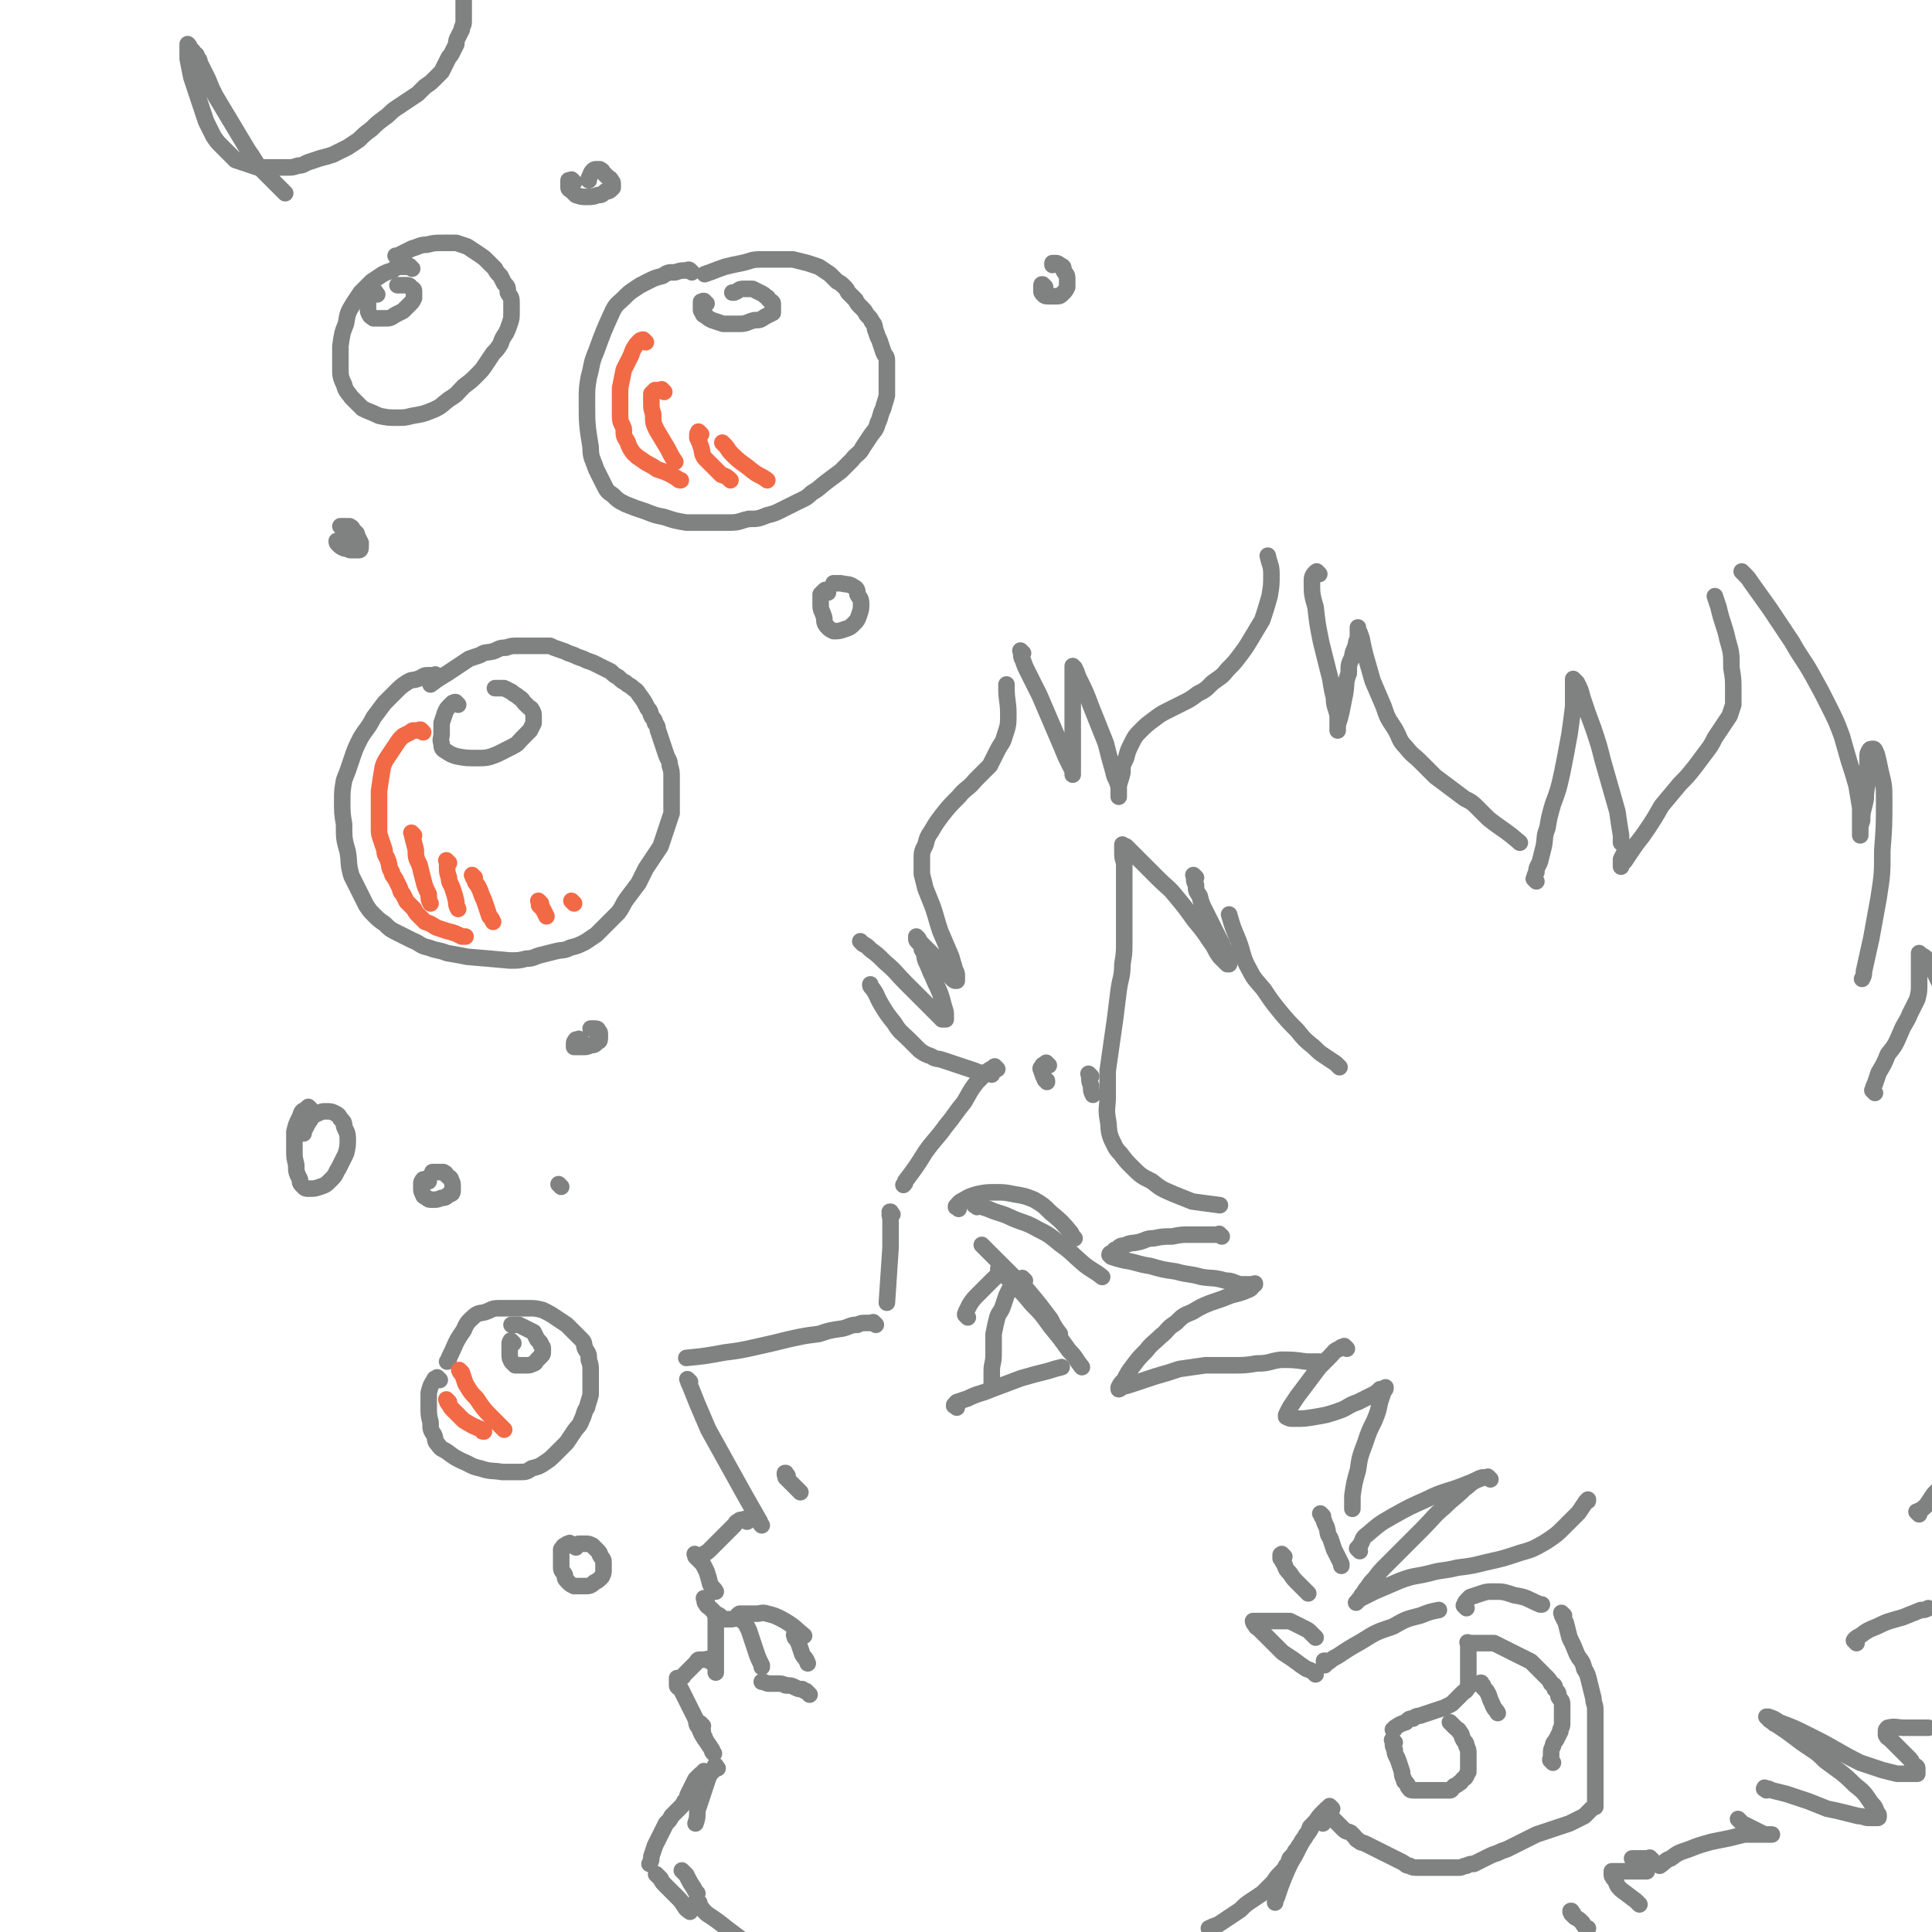 <svg viewBox='0 0 1050 1050' version='1.1' xmlns='http://www.w3.org/2000/svg' xmlns:xlink='http://www.w3.org/1999/xlink'><g fill='none' stroke='rgb(128,130,130)' stroke-width='9' stroke-linecap='round' stroke-linejoin='round'><path d='M238,368c-1,-1 -1,-1 -1,-1 -1,-1 0,0 0,0 0,0 0,0 0,0 -1,0 -1,0 -2,0 -1,0 -1,0 -3,0 -2,0 -2,1 -5,2 -3,1 -3,0 -6,2 -3,2 -3,2 -6,5 -3,3 -3,3 -6,6 -3,4 -3,4 -6,8 -3,6 -4,6 -7,11 -3,6 -3,6 -5,12 -2,6 -2,6 -4,11 -1,6 -1,6 -1,11 0,7 0,7 1,13 0,8 0,8 2,15 1,6 0,6 2,13 2,4 2,4 4,8 2,4 2,4 4,8 2,3 2,3 4,5 3,3 3,3 6,5 3,3 3,3 7,5 4,2 4,2 8,4 5,2 4,3 9,4 5,2 5,1 10,3 6,1 6,1 11,2 12,1 12,1 23,2 5,0 5,0 9,-1 4,0 4,-1 8,-2 4,-1 4,-1 8,-2 4,-1 4,0 8,-2 4,-1 4,-1 8,-3 3,-2 3,-2 6,-4 3,-3 3,-3 6,-6 3,-3 3,-3 6,-6 3,-4 2,-4 5,-8 3,-4 3,-4 6,-8 2,-4 2,-4 4,-8 2,-3 2,-3 4,-6 2,-3 2,-3 4,-6 1,-3 1,-3 2,-6 1,-3 1,-3 2,-6 1,-3 1,-3 2,-6 0,-3 0,-3 0,-6 0,-3 0,-3 0,-6 0,-4 0,-4 0,-7 0,-4 0,-4 -1,-7 0,-3 -1,-3 -2,-6 -1,-3 -1,-3 -2,-6 -1,-3 -1,-3 -2,-6 -1,-2 0,-3 -2,-5 0,-2 -1,-2 -2,-4 -1,-2 0,-2 -2,-4 -2,-4 -2,-4 -5,-8 -1,-2 -2,-2 -3,-3 -2,-2 -2,-1 -4,-3 -2,-1 -2,-1 -4,-3 -2,-1 -2,-1 -4,-3 -2,-1 -2,-1 -4,-2 -2,-1 -2,-1 -4,-2 -2,-1 -2,-1 -5,-2 -2,-1 -2,-1 -5,-2 -2,-1 -2,-1 -5,-2 -2,-1 -2,-1 -5,-2 -3,-1 -3,-1 -5,-2 -3,0 -3,0 -6,0 -3,0 -3,0 -6,0 -3,0 -3,0 -6,0 -3,0 -3,0 -6,1 -4,0 -4,1 -7,2 -4,1 -4,0 -7,2 -3,1 -3,1 -6,2 -3,2 -3,2 -6,4 -3,2 -3,2 -6,4 -5,3 -5,3 -9,6 '/></g>
<g fill='none' stroke='rgb(242,105,70)' stroke-width='9' stroke-linecap='round' stroke-linejoin='round'><path d='M230,398c-1,-1 -1,-1 -1,-1 -1,-1 0,0 0,0 0,0 0,0 0,0 0,0 0,0 0,0 -1,-1 -1,0 -2,0 -1,0 -1,0 -2,0 -1,0 -1,0 -2,1 -2,1 -2,1 -4,2 -2,2 -2,2 -4,5 -2,3 -2,3 -4,6 -2,3 -2,3 -3,6 -1,6 -1,6 -2,13 0,3 0,4 0,7 0,4 0,4 0,7 0,3 0,3 0,6 0,3 0,3 1,6 1,3 1,3 2,6 0,3 1,3 2,6 1,3 0,3 2,6 0,2 1,2 2,4 1,2 1,2 2,4 1,2 0,2 2,4 1,2 1,2 2,4 2,2 2,2 4,4 1,2 1,2 2,3 2,2 2,2 4,4 3,1 3,1 6,3 3,1 3,1 6,2 4,1 4,1 8,3 1,0 1,0 2,0 '/><path d='M225,454c-1,-1 -1,-1 -1,-1 -1,-1 0,0 0,0 0,0 0,0 0,0 0,0 0,0 0,1 1,4 1,4 2,8 0,4 0,4 2,8 1,4 1,4 2,8 1,4 1,4 3,8 0,3 0,3 1,5 '/><path d='M244,469c-1,-1 -1,-1 -1,-1 -1,-1 0,0 0,0 0,0 0,0 0,0 0,0 0,0 0,1 0,1 0,1 0,2 0,3 0,3 1,6 0,3 1,3 2,6 1,3 1,3 2,7 0,2 0,2 1,4 '/><path d='M258,477c-1,-1 -1,-1 -1,-1 -1,-1 0,0 0,0 0,0 0,0 0,0 0,1 0,1 1,2 0,2 1,2 2,4 1,2 1,2 2,5 1,2 1,2 2,5 1,3 1,3 2,6 1,1 1,1 2,3 '/><path d='M294,491c-1,-1 -1,-1 -1,-1 -1,-1 0,0 0,0 0,0 0,0 0,0 0,0 0,0 0,0 -1,-1 0,0 0,0 0,1 0,1 0,2 1,1 1,1 2,2 1,2 1,2 2,4 '/><path d='M312,491c-1,-1 -1,-1 -1,-1 -1,-1 0,0 0,0 0,0 0,0 0,0 0,0 0,0 0,0 -1,-1 0,0 0,0 0,0 0,0 0,0 '/></g>
<g fill='none' stroke='rgb(128,130,130)' stroke-width='9' stroke-linecap='round' stroke-linejoin='round'><path d='M249,383c-1,-1 -1,-1 -1,-1 -1,-1 0,0 0,0 0,0 0,0 0,0 0,0 0,0 0,0 -1,-1 -1,0 -2,0 -1,1 -1,1 -2,2 -1,1 -1,1 -2,3 -1,3 -1,3 -2,6 0,3 0,3 0,6 0,2 -1,3 0,5 0,2 0,3 2,4 3,2 3,2 6,3 5,1 6,1 11,1 5,0 6,0 11,-2 4,-2 4,-2 8,-4 4,-2 3,-2 6,-5 2,-2 2,-2 4,-4 1,-2 1,-2 2,-4 0,-2 0,-2 0,-4 0,-1 0,-2 -1,-3 0,-1 -1,-1 -2,-2 -1,-1 -1,-1 -2,-2 -1,-1 -1,-2 -3,-3 -2,-2 -2,-1 -4,-3 -2,-1 -2,-1 -4,-2 -2,0 -2,0 -4,0 -1,0 -1,0 -1,0 '/><path d='M376,148c-1,-1 -1,-1 -1,-1 -1,-1 -1,0 -2,0 -3,0 -3,0 -6,1 -4,0 -4,0 -7,2 -4,1 -4,1 -8,3 -4,2 -4,2 -7,4 -3,2 -3,2 -6,5 -3,3 -4,3 -6,7 -5,11 -5,11 -9,22 -3,7 -2,7 -4,14 -1,6 -1,6 -1,13 0,12 0,13 2,25 0,6 1,6 3,12 2,4 2,4 4,8 2,4 2,4 5,6 3,3 3,3 7,5 5,2 5,2 11,4 5,2 5,2 10,3 6,2 6,2 12,3 6,0 6,0 12,0 6,0 6,0 12,0 5,0 5,-1 10,-2 5,0 5,0 10,-2 4,-1 4,-1 8,-3 4,-2 4,-2 8,-4 4,-2 5,-2 8,-5 5,-3 4,-3 8,-6 4,-3 4,-3 8,-6 3,-3 3,-3 6,-6 3,-4 4,-3 6,-7 2,-3 2,-3 4,-6 2,-3 3,-3 4,-7 2,-4 1,-4 3,-8 1,-4 1,-3 2,-7 0,-3 0,-3 0,-6 0,-4 0,-4 0,-7 0,-3 0,-3 0,-6 0,-3 -1,-2 -2,-5 -1,-3 -1,-3 -2,-6 -1,-2 -1,-2 -2,-5 -1,-2 0,-3 -2,-5 -1,-2 -1,-2 -3,-4 -1,-2 -1,-2 -3,-4 -2,-2 -2,-2 -3,-4 -2,-2 -2,-2 -4,-4 -1,-2 -1,-2 -2,-3 -2,-2 -2,-2 -4,-3 -2,-2 -2,-2 -4,-4 -3,-2 -3,-2 -6,-4 -3,-1 -3,-1 -6,-2 -4,-1 -4,-1 -8,-2 -4,0 -4,0 -8,0 -5,0 -5,0 -10,0 -5,0 -5,1 -10,2 -5,1 -5,1 -9,2 -6,2 -5,2 -11,4 '/></g>
<g fill='none' stroke='rgb(242,105,70)' stroke-width='9' stroke-linecap='round' stroke-linejoin='round'><path d='M351,186c-1,-1 -1,-1 -1,-1 -1,-1 0,0 0,0 0,0 0,0 0,0 0,0 0,0 0,0 -1,-1 -1,0 -2,0 -1,1 -1,1 -2,2 -2,3 -2,3 -3,6 -2,4 -2,4 -4,8 -1,5 -1,5 -2,10 0,4 0,4 0,8 0,4 0,4 0,7 0,4 1,4 2,7 0,4 0,4 2,7 1,3 1,3 3,6 2,2 2,2 5,4 4,3 4,2 8,5 6,2 6,2 11,5 1,1 1,1 2,1 '/><path d='M361,213c-1,-1 -1,-1 -1,-1 -1,-1 0,0 0,0 0,0 0,0 0,0 -1,0 -1,0 -2,0 -1,0 -1,0 -2,0 -1,1 -1,1 -2,2 0,2 0,2 0,5 0,3 0,3 1,6 0,5 0,5 2,9 3,5 3,5 6,10 2,4 2,4 4,7 '/><path d='M381,236c-1,-1 -1,-1 -1,-1 -1,-1 0,0 0,0 0,0 0,0 0,0 0,0 -1,0 -1,1 0,1 0,1 0,2 1,2 1,2 2,5 1,3 0,3 2,6 2,2 2,2 4,4 3,3 3,3 5,5 3,1 3,1 5,3 '/><path d='M394,242c-1,-1 -1,-1 -1,-1 -1,-1 0,0 0,0 0,0 0,0 0,0 0,0 0,0 1,1 2,2 1,2 4,5 5,5 5,4 11,9 4,3 4,2 8,5 '/></g>
<g fill='none' stroke='rgb(128,130,130)' stroke-width='9' stroke-linecap='round' stroke-linejoin='round'><path d='M384,165c-1,-1 -1,-1 -1,-1 -1,-1 0,0 0,0 0,0 0,0 0,0 0,0 0,0 0,0 -1,-1 -1,0 -2,0 0,1 0,1 0,2 0,1 0,1 0,2 0,1 0,1 1,2 0,1 0,1 2,2 1,1 1,1 3,2 3,1 3,1 6,2 5,0 5,0 9,0 4,0 4,-1 8,-2 3,0 3,0 6,-2 2,-1 2,-1 4,-2 0,-1 0,-1 0,-3 0,-1 0,-1 0,-2 0,-1 -1,-1 -2,-2 -1,-1 0,-1 -2,-2 -1,-1 -1,-1 -3,-2 -2,-1 -2,-1 -4,-2 -2,0 -3,0 -5,0 -3,0 -2,1 -5,2 -1,0 -1,0 -1,0 '/><path d='M224,146c-1,-1 -1,-1 -1,-1 -1,-1 0,0 0,0 0,0 0,0 0,0 -1,0 -1,0 -2,0 -2,0 -2,0 -4,0 -2,0 -2,1 -4,2 -3,1 -3,1 -5,2 -3,2 -3,2 -6,4 -3,3 -3,3 -6,6 -2,3 -2,3 -4,6 -3,5 -3,5 -4,11 -2,5 -2,5 -3,12 0,5 0,6 0,12 0,4 0,5 2,9 1,4 2,4 4,7 3,3 3,3 6,6 4,2 5,2 9,4 5,1 5,1 10,1 4,0 4,0 8,-1 6,-1 6,-1 11,-3 5,-2 5,-3 9,-6 5,-3 4,-3 8,-7 4,-3 4,-3 7,-6 3,-3 3,-3 5,-6 2,-3 2,-3 4,-6 2,-2 2,-2 4,-5 1,-3 1,-3 3,-6 1,-2 1,-2 2,-5 1,-3 1,-3 1,-6 0,-3 0,-3 0,-6 0,-3 -1,-3 -2,-5 0,-3 0,-3 -2,-5 -1,-2 -1,-2 -2,-4 -2,-2 -2,-2 -3,-4 -2,-2 -2,-2 -4,-4 -2,-2 -2,-2 -5,-4 -3,-2 -3,-2 -6,-4 -3,-1 -3,-1 -6,-2 -3,0 -4,0 -7,0 -5,0 -5,0 -9,1 -4,0 -4,1 -8,2 -4,2 -4,2 -8,4 0,0 0,0 -1,0 '/><path d='M205,160c-1,-1 -1,-1 -1,-1 -1,-1 0,0 0,0 0,0 0,0 0,0 0,0 0,-1 0,0 -1,0 -1,0 -2,1 -1,1 -1,0 -2,2 0,1 0,1 0,2 0,2 0,2 0,4 0,1 0,2 1,3 0,1 1,1 2,2 3,0 3,0 6,0 3,0 3,0 6,-2 2,-1 2,-1 4,-2 2,-2 2,-2 4,-4 1,-1 1,-1 2,-3 0,0 0,-1 0,-2 0,-1 0,-1 0,-2 0,-1 -1,-1 -2,-2 0,0 0,-1 -2,-1 -1,0 -1,0 -2,0 -1,0 -1,0 -2,0 0,0 0,0 -1,0 '/><path d='M312,99c-1,-1 -1,-1 -1,-1 -1,-1 0,0 0,0 0,0 0,0 0,0 -1,0 -1,0 -2,0 0,0 0,1 0,2 0,1 0,1 0,2 0,1 1,1 2,2 1,1 1,1 2,2 3,1 3,1 6,1 3,0 3,0 6,-1 2,0 2,0 4,-2 2,0 2,0 4,-2 0,0 0,-1 0,-2 0,-1 0,-1 -1,-2 0,-1 -1,-1 -2,-2 -1,-1 -1,-1 -2,-2 -1,-1 0,-1 -2,-2 0,0 -1,0 -2,0 -1,0 -1,0 -2,1 -1,1 -1,2 -2,4 0,0 0,0 0,1 '/><path d='M169,603c-1,-1 -1,-1 -1,-1 -1,-1 0,0 0,0 0,0 0,0 0,0 -1,0 -1,0 -2,1 -2,1 -2,1 -3,4 -2,4 -2,4 -3,8 0,5 0,5 0,10 0,4 0,4 1,8 0,4 0,4 2,8 0,2 0,2 2,4 1,1 1,1 3,1 3,0 3,0 6,-1 3,-1 3,-1 6,-4 3,-3 2,-3 4,-6 2,-4 2,-4 4,-8 1,-4 1,-4 1,-8 0,-4 -1,-4 -2,-7 0,-2 0,-2 -2,-4 -1,-2 -1,-2 -3,-3 -2,-1 -2,-1 -5,-1 -2,0 -2,0 -4,1 -2,1 -3,1 -4,3 -2,3 -2,3 -4,7 0,0 0,0 0,1 '/><path d='M233,642c-1,-1 -1,-1 -1,-1 -1,-1 0,0 0,0 0,0 0,0 0,0 -1,0 -1,0 -2,0 0,0 -1,1 -1,2 0,1 0,1 0,3 0,1 0,2 1,3 0,1 0,1 2,2 1,1 1,1 3,1 2,0 3,0 5,-1 2,0 2,0 4,-2 1,0 2,0 2,-2 0,-1 0,-1 0,-2 0,-2 0,-2 -1,-4 0,-1 -1,-1 -2,-2 -1,-1 0,-1 -2,-2 0,0 -1,0 -2,0 -1,0 -1,0 -2,0 -1,0 -1,0 -2,0 0,0 0,0 0,0 0,0 0,0 0,0 '/><path d='M316,566c-1,-1 -1,-1 -1,-1 -1,-1 0,0 0,0 0,0 0,0 0,0 -1,0 -1,0 -2,0 0,0 -1,1 -1,2 0,0 0,1 0,2 0,0 0,0 1,0 2,0 2,0 4,0 2,0 2,0 4,-1 2,0 2,0 4,-2 1,0 1,-1 1,-2 0,-1 0,-1 0,-2 0,-1 0,-1 -1,-2 0,-1 -1,-1 -2,-1 -1,0 -1,0 -2,0 0,0 0,0 0,0 '/><path d='M305,645c-1,-1 -1,-1 -1,-1 -1,-1 0,0 0,0 0,0 0,0 0,0 0,0 0,0 0,0 -1,-1 0,0 0,0 0,0 0,0 0,0 0,0 0,0 0,0 -1,-1 0,0 0,0 0,0 0,0 0,0 0,0 0,0 0,0 -1,-1 0,0 0,0 0,0 0,0 0,0 0,0 0,0 0,0 -1,-1 0,0 0,0 0,0 0,0 0,0 '/><path d='M192,295c-1,-1 -1,-1 -1,-1 -1,-1 0,0 0,0 0,0 0,0 0,0 -1,0 -1,0 -2,0 -1,0 -1,0 -2,0 -1,0 -1,0 -2,0 -1,0 -1,0 -2,0 0,0 0,0 0,0 0,1 0,1 1,2 1,1 1,1 3,2 2,0 2,1 4,1 2,0 2,0 4,0 1,0 1,-1 1,-2 0,-1 0,-1 0,-2 -1,-2 -1,-2 -2,-4 0,-2 -1,-1 -2,-3 -1,-1 0,-1 -2,-2 0,0 -1,0 -2,0 -1,0 -1,0 -2,0 0,0 0,0 -1,0 '/><path d='M450,322c-1,-1 -1,-1 -1,-1 -1,-1 0,0 0,0 0,0 0,0 0,0 0,0 0,0 -1,0 -1,1 -1,1 -2,2 0,3 0,3 0,6 0,3 1,3 2,7 0,2 0,3 2,5 1,1 1,1 3,2 3,0 3,0 6,-1 3,-1 3,-1 5,-3 2,-2 2,-2 3,-5 1,-3 1,-3 1,-6 0,-3 -1,-3 -2,-5 0,-2 0,-3 -2,-4 -3,-2 -3,-1 -7,-2 -1,0 -1,0 -3,0 0,0 0,0 -1,0 '/><path d='M568,156c-1,-1 -1,-1 -1,-1 -1,-1 0,0 0,0 0,0 0,0 0,0 0,0 0,0 0,0 -1,-1 -1,0 -1,0 0,0 0,0 0,1 0,1 0,1 0,2 0,1 0,1 1,2 1,1 1,1 3,1 2,0 2,0 4,0 2,0 2,0 4,-2 1,-1 1,-1 2,-3 0,-3 0,-3 0,-5 0,-2 -1,-2 -2,-4 0,-2 0,-2 -2,-3 0,0 -1,-1 -2,-1 -1,0 -1,0 -2,0 0,0 0,1 0,1 '/><path d='M542,581c-1,-1 -1,-1 -1,-1 -1,-1 0,0 0,0 0,0 0,0 -1,0 -1,1 -2,1 -3,2 -3,3 -3,3 -6,6 -4,5 -4,6 -7,11 -5,6 -5,7 -10,13 -5,7 -6,7 -11,14 -5,8 -5,8 -11,16 0,1 0,1 -1,2 '/><path d='M485,660c-1,-1 -1,-1 -1,-1 -1,-1 0,0 0,0 0,0 0,0 0,0 0,0 0,-1 0,0 -1,1 0,2 0,4 0,7 0,7 0,15 -1,15 -1,15 -2,30 '/><path d='M476,720c-1,-1 -1,-1 -1,-1 -1,-1 0,0 0,0 0,0 0,0 0,0 0,0 0,0 0,0 -1,-1 0,0 0,0 0,0 -1,0 -2,0 -1,0 -1,0 -2,0 -3,0 -3,0 -5,1 -4,0 -4,1 -8,2 -7,1 -7,1 -13,3 -8,1 -8,1 -17,3 -8,2 -8,2 -17,4 -9,2 -9,2 -17,3 -11,2 -11,2 -21,3 '/><path d='M375,751c-1,-1 -1,-1 -1,-1 -1,-1 0,0 0,0 0,0 0,0 0,0 0,0 0,0 0,0 -1,-1 0,0 0,0 0,1 0,1 1,3 2,5 2,5 4,10 3,7 3,7 6,14 5,9 5,9 10,18 5,9 5,9 10,18 4,7 4,7 8,14 0,1 0,1 1,2 '/><path d='M406,827c-1,-1 -1,-1 -1,-1 -1,-1 0,0 0,0 0,0 0,0 0,0 0,0 0,0 0,0 -1,-1 0,0 0,0 0,0 -1,0 -2,0 -1,0 -1,0 -2,1 -1,0 -1,1 -2,2 -1,1 -1,1 -2,2 -2,2 -2,2 -4,4 -2,2 -2,2 -4,4 -2,2 -2,2 -4,4 -1,1 -2,1 -3,2 '/><path d='M379,846c-1,-1 -1,-1 -1,-1 -1,-1 0,0 0,0 0,0 0,0 0,0 0,0 0,0 0,1 1,1 1,1 2,2 1,1 1,1 2,2 1,2 1,2 2,4 1,3 1,3 2,7 1,2 2,2 3,4 '/><path d='M384,870c-1,-1 -1,-1 -1,-1 -1,-1 0,0 0,0 0,0 0,0 0,0 0,0 0,0 0,1 0,1 0,1 1,2 0,1 1,1 2,2 1,1 1,1 2,2 1,1 1,1 3,2 1,1 1,1 3,2 2,0 2,0 3,0 1,0 2,0 3,-1 1,0 0,-1 2,-2 0,0 1,0 2,0 1,0 1,0 2,0 1,0 1,0 2,0 1,0 1,0 3,0 3,0 3,-1 6,0 4,1 4,1 8,3 7,4 6,4 12,9 '/><path d='M433,890c-1,-1 -1,-1 -1,-1 -1,-1 0,0 0,0 0,0 0,0 0,0 0,0 0,0 0,0 -1,-1 0,0 0,0 0,0 0,0 0,1 1,1 1,1 2,3 1,3 1,3 2,6 1,2 2,2 3,5 '/><path d='M440,921c-1,-1 -1,-1 -1,-1 -1,-1 0,0 0,0 0,0 0,0 0,0 0,0 0,0 0,0 -1,-1 0,0 0,0 0,0 0,0 -1,-1 -1,0 -1,0 -2,-1 -2,0 -2,0 -4,-1 -2,-1 -2,-1 -5,-1 -2,-1 -2,-1 -5,-1 -2,0 -2,0 -4,0 -2,0 -2,-1 -4,-1 0,0 0,0 0,0 '/><path d='M403,879c-1,-1 -1,-1 -1,-1 -1,-1 0,0 0,0 0,1 0,1 1,2 0,1 1,1 2,2 1,2 1,2 2,4 1,3 1,3 2,6 1,3 1,3 2,6 1,3 1,3 3,7 0,0 0,0 0,1 '/><path d='M390,879c-1,-1 -1,-1 -1,-1 -1,-1 0,0 0,0 0,0 0,0 0,0 0,0 0,0 0,0 -1,-1 0,0 0,0 0,1 0,1 0,2 0,1 0,1 0,3 0,3 0,3 0,6 0,3 0,3 0,6 0,2 0,2 0,5 0,2 0,2 0,4 0,2 0,2 0,4 0,1 0,1 0,1 '/><path d='M386,903c-1,-1 -1,-1 -1,-1 -1,-1 0,0 0,0 0,0 0,0 0,0 0,0 0,0 0,0 -1,-1 0,0 -1,0 0,0 -1,0 -2,0 -1,0 -1,0 -2,0 -1,0 -1,1 -2,2 -1,1 -1,1 -2,2 -1,1 -1,1 -2,2 -1,1 -1,1 -2,2 -1,1 0,1 -2,2 0,0 -1,0 -2,0 0,0 0,0 0,0 0,1 0,1 0,2 0,1 0,1 0,2 0,1 1,1 2,2 1,2 1,2 2,4 1,2 1,2 2,4 1,2 1,2 2,4 1,2 1,2 2,4 1,3 0,3 2,5 1,3 1,3 3,6 2,3 2,3 4,6 0,1 0,1 1,2 '/><path d='M382,938c-1,-1 -1,-1 -1,-1 -1,-1 0,0 0,0 0,0 0,0 0,0 0,0 0,0 0,1 1,2 1,2 1,5 1,1 1,1 1,2 '/><path d='M390,961c-1,-1 -1,-1 -1,-1 -1,-1 0,0 0,0 0,0 0,0 0,0 0,0 0,-1 0,0 -1,0 0,0 -1,1 0,1 0,1 -1,2 -1,1 -1,1 -2,3 -1,3 -1,3 -2,6 -1,3 -1,3 -2,6 -1,3 -1,3 -2,6 0,4 0,4 -1,7 '/><path d='M384,964c-1,-1 -1,-1 -1,-1 -1,-1 0,0 0,0 0,0 0,0 0,0 0,0 0,0 0,0 -2,1 -2,1 -3,2 -1,1 -1,1 -2,2 -1,2 -1,2 -2,4 -1,2 -1,2 -2,4 -1,2 0,2 -2,4 -1,2 -1,2 -3,4 -2,2 -2,2 -4,4 -1,2 -1,2 -3,4 -1,2 -1,2 -2,4 -1,2 -1,2 -2,4 -1,2 -1,2 -2,4 -1,3 -1,3 -2,6 0,2 0,2 -1,4 '/><path d='M358,1020c-1,-1 -1,-1 -1,-1 -1,-1 0,0 0,0 0,0 0,0 0,0 0,0 0,0 0,0 -1,-1 0,0 0,0 1,1 1,1 2,2 1,2 1,2 3,4 3,3 3,3 6,6 2,2 2,2 4,5 1,2 2,2 3,3 '/><path d='M372,1018c-1,-1 -1,-1 -1,-1 -1,-1 0,0 0,0 0,0 0,0 0,0 0,0 -1,-1 0,0 0,0 1,1 2,2 2,4 2,4 4,7 1,2 1,2 2,3 '/><path d='M311,840c-1,-1 -1,-1 -1,-1 -1,-1 0,0 0,0 0,0 0,0 0,0 -2,0 -2,0 -3,1 -1,0 -1,1 -2,2 0,2 0,2 0,4 0,3 0,3 0,6 0,2 1,2 2,4 0,2 0,2 2,4 1,1 1,1 3,2 3,0 3,0 6,0 2,0 3,0 5,-2 2,-1 2,-1 4,-3 1,-2 1,-2 1,-4 0,-2 0,-2 0,-4 0,-2 -1,-2 -2,-4 0,-1 0,-1 -2,-3 -1,-1 -1,-1 -2,-2 -2,-1 -2,-1 -4,-1 -1,0 -1,0 -3,0 -1,0 -1,0 -2,1 0,0 0,1 0,1 '/><path d='M239,750c-1,-1 -1,-1 -1,-1 -1,-1 0,0 0,0 0,0 0,0 0,0 -1,0 -2,0 -2,1 -2,3 -2,3 -3,7 0,4 0,4 0,8 0,4 0,4 1,8 0,4 0,4 2,7 1,3 0,3 2,5 2,3 2,2 5,4 4,3 4,3 8,5 5,2 5,3 10,4 6,2 6,1 12,2 5,0 5,0 9,0 4,0 4,0 7,-2 4,-1 4,-1 7,-3 3,-2 3,-2 6,-5 3,-3 3,-3 6,-6 2,-3 2,-3 4,-6 2,-3 3,-3 4,-6 2,-4 1,-4 3,-7 1,-4 1,-3 2,-7 0,-3 0,-3 0,-7 0,-3 0,-3 0,-6 0,-3 0,-3 -1,-6 0,-3 0,-3 -2,-6 -1,-3 0,-3 -2,-5 -2,-2 -2,-2 -4,-4 -2,-2 -2,-2 -4,-4 -3,-2 -3,-2 -6,-4 -3,-2 -3,-2 -7,-4 -4,-1 -4,-1 -8,-1 -4,0 -4,0 -8,0 -4,0 -4,0 -8,0 -4,0 -4,1 -7,2 -3,1 -3,0 -6,2 -3,3 -4,3 -6,8 -5,7 -4,7 -8,15 0,1 0,1 -1,2 '/></g>
<g fill='none' stroke='rgb(242,105,70)' stroke-width='9' stroke-linecap='round' stroke-linejoin='round'><path d='M244,762c-1,-1 -1,-1 -1,-1 -1,-1 0,0 0,0 0,0 0,0 0,0 0,1 0,1 1,2 1,2 1,2 2,3 3,3 3,3 6,6 5,3 5,3 10,5 0,1 0,1 1,1 '/><path d='M251,746c-1,-1 -1,-1 -1,-1 -1,-1 0,0 0,0 0,0 0,0 0,0 0,0 0,0 0,0 -1,-1 0,0 0,0 0,1 0,1 1,1 1,3 1,3 2,6 3,5 3,5 6,8 4,6 4,6 9,11 3,3 3,3 6,6 '/></g>
<g fill='none' stroke='rgb(128,130,130)' stroke-width='9' stroke-linecap='round' stroke-linejoin='round'><path d='M279,730c-1,-1 -1,-1 -1,-1 -1,-1 0,0 0,0 0,0 0,0 0,0 0,0 0,0 0,0 -1,-1 0,0 0,0 0,0 0,0 0,0 0,0 -1,0 -1,1 0,1 0,1 0,2 0,2 0,2 0,4 0,2 0,2 1,4 1,1 1,1 2,2 1,0 1,0 2,0 2,0 2,0 4,0 2,0 2,0 4,-1 1,0 1,-1 2,-2 1,-1 1,-1 2,-2 0,-1 1,0 1,-2 0,0 0,-1 0,-2 0,-1 0,-1 -1,-2 0,-1 0,-1 -2,-3 -1,-2 -1,-2 -2,-4 -2,-1 -2,-1 -4,-2 -2,-1 -2,-1 -4,-2 -1,0 -1,0 -3,0 0,0 0,0 -1,0 '/><path d='M570,579c-1,-1 -1,-1 -1,-1 -1,-1 0,0 0,0 0,0 0,0 0,0 0,0 0,0 -1,0 -1,1 -1,0 -2,2 -1,1 0,1 0,2 1,3 1,3 2,5 1,0 1,0 1,1 '/><path d='M593,585c-1,-1 -1,-1 -1,-1 -1,-1 0,0 0,0 0,0 0,0 0,0 0,0 0,0 0,1 0,2 0,3 1,5 0,3 0,3 1,5 '/><path d='M728,580c-1,-1 -1,-1 -1,-1 -1,-1 0,0 0,0 0,0 0,0 -1,-1 -3,-2 -3,-2 -6,-4 -3,-2 -3,-2 -6,-5 -5,-4 -5,-4 -9,-9 -5,-5 -5,-5 -10,-11 -4,-5 -4,-5 -8,-11 -4,-5 -5,-5 -8,-11 -4,-7 -3,-8 -6,-16 -3,-7 -3,-7 -5,-14 '/><path d='M650,477c-1,-1 -1,-1 -1,-1 -1,-1 0,0 0,0 0,0 0,0 0,0 0,0 0,0 0,1 0,2 0,2 1,4 0,3 0,3 2,6 1,4 1,4 3,8 2,4 2,4 4,8 2,4 2,4 4,8 2,3 1,3 3,6 1,2 1,2 2,4 0,1 0,1 0,3 0,0 0,0 0,0 0,0 0,0 -1,0 -1,-1 -1,-1 -2,-2 -1,-1 -1,-1 -2,-2 -3,-4 -2,-4 -5,-8 -4,-6 -4,-6 -9,-12 -5,-7 -5,-7 -10,-13 -4,-5 -5,-5 -9,-9 -4,-4 -4,-4 -7,-7 -2,-2 -2,-2 -4,-4 -1,-1 -1,-1 -3,-3 -1,-1 -1,-1 -2,-2 -1,-1 -1,-1 -2,-2 -1,0 -1,0 -2,-1 0,0 0,0 0,0 0,1 0,1 0,3 0,4 0,4 1,7 0,5 0,5 0,9 0,4 0,4 0,8 0,4 0,4 0,8 0,5 0,5 0,9 0,5 0,5 0,9 0,6 0,6 -1,12 0,7 -1,7 -2,14 -1,8 -1,8 -2,16 -1,7 -1,7 -2,14 -1,7 -1,7 -2,14 0,7 0,7 0,14 0,6 -1,6 0,12 1,5 0,6 2,11 2,4 2,5 5,8 3,4 3,4 6,7 5,5 5,5 11,8 5,4 5,4 12,7 5,2 5,2 10,4 7,1 8,1 15,2 '/><path d='M664,672c-1,-1 -1,-1 -1,-1 -1,-1 0,0 0,0 0,0 0,0 -1,0 -1,0 -1,0 -3,0 -3,0 -3,0 -5,0 -4,0 -4,0 -7,0 -5,0 -5,0 -10,1 -5,0 -5,0 -10,1 -4,0 -4,1 -8,2 -4,1 -4,0 -8,2 -2,0 -2,0 -4,2 -2,0 -1,1 -3,2 0,0 -1,0 -1,1 0,0 0,0 1,1 3,1 3,1 7,2 7,1 7,2 14,3 7,2 7,2 14,3 7,2 7,1 14,3 6,1 6,0 13,2 4,0 4,1 8,2 3,0 3,0 5,0 2,0 2,0 3,0 0,0 0,0 0,0 0,0 0,-1 0,0 -1,0 -1,1 -2,2 -1,1 -2,1 -4,2 -3,1 -3,1 -7,2 -5,2 -5,2 -11,4 -5,2 -5,2 -10,5 -5,2 -5,2 -9,6 -5,3 -4,4 -8,7 -4,4 -5,4 -8,8 -4,4 -4,4 -7,8 -3,4 -3,4 -5,8 -2,2 -2,2 -3,4 0,0 0,1 0,1 0,0 1,0 1,-1 4,-1 4,-1 7,-2 6,-2 6,-2 12,-4 7,-2 7,-2 13,-4 7,-1 7,-1 14,-2 8,0 8,0 15,0 6,0 7,0 13,-1 7,0 6,-1 13,-2 7,0 7,0 14,1 3,0 3,0 7,0 '/><path d='M732,733c-1,-1 -1,-1 -1,-1 -1,-1 0,0 0,0 0,0 0,0 -1,0 -1,0 -1,0 -2,1 -3,1 -3,2 -5,4 -3,3 -3,3 -6,6 -3,4 -3,4 -6,8 -3,4 -3,4 -6,8 -2,3 -2,3 -4,6 -1,2 -1,2 -2,4 0,0 0,1 0,1 2,1 2,1 4,1 6,0 6,0 12,-1 6,-1 6,-1 12,-3 6,-2 5,-3 11,-5 4,-2 4,-2 8,-4 2,-1 2,-1 4,-3 1,0 1,0 3,-1 0,0 0,0 0,0 0,1 0,1 -1,2 -1,3 -1,3 -2,6 -1,5 -1,5 -3,10 -3,6 -3,6 -5,12 -3,8 -3,8 -4,15 -2,7 -2,7 -3,14 0,3 0,3 0,7 '/><path d='M521,657c-1,-1 -1,-1 -1,-1 -1,-1 0,0 0,0 0,0 0,0 0,0 0,0 -1,0 0,0 0,-1 0,-1 1,-2 1,-1 1,-1 3,-2 3,-2 4,-2 7,-3 5,-1 5,-1 10,-1 5,0 5,0 10,1 6,1 6,1 11,3 5,3 5,3 9,7 6,5 6,5 11,11 1,2 1,2 2,3 '/><path d='M531,656c-1,-1 -1,-1 -1,-1 -1,-1 0,0 0,0 0,0 0,0 0,0 0,0 -1,0 0,0 0,-1 0,0 1,0 3,1 3,1 6,2 7,3 7,2 13,5 7,3 7,2 14,6 6,3 6,3 12,8 7,5 6,5 13,11 5,4 5,3 10,7 '/><path d='M526,716c-1,-1 -1,-1 -1,-1 -1,-1 0,0 0,0 0,0 0,0 0,0 0,0 0,0 0,0 -1,-1 0,-1 0,-2 1,-2 1,-2 2,-4 2,-3 2,-3 5,-6 3,-3 3,-3 6,-6 3,-3 3,-3 7,-6 0,0 0,0 1,-1 '/><path d='M535,678c-1,-1 -1,-1 -1,-1 -1,-1 0,0 0,0 0,0 0,0 0,0 0,0 0,0 0,0 -1,-1 0,0 0,0 1,1 1,1 2,2 2,2 2,2 5,5 4,4 4,4 8,8 5,5 6,5 11,11 5,6 5,6 11,14 2,4 2,4 5,8 '/><path d='M544,691c-1,-1 -1,-1 -1,-1 -1,-1 0,0 0,0 0,0 0,0 0,0 0,0 -1,-1 0,0 0,0 1,1 2,2 3,3 3,3 6,6 5,5 5,5 10,11 5,5 5,5 10,12 5,6 5,6 10,13 4,4 3,4 7,9 '/><path d='M520,765c-1,-1 -1,-1 -1,-1 -1,-1 0,0 0,0 0,0 0,0 0,0 0,0 -1,0 0,0 0,-1 0,-1 1,-2 3,-1 3,-1 6,-2 6,-3 6,-2 13,-5 8,-3 8,-3 16,-6 7,-2 7,-2 15,-4 3,-1 3,-1 7,-2 '/><path d='M539,584c-1,-1 -1,-1 -1,-1 -1,-1 0,0 0,0 0,0 0,0 0,0 -1,0 -1,0 -2,0 -1,0 -1,0 -2,0 -2,0 -2,0 -4,-1 -3,-1 -3,-1 -6,-2 -3,-1 -3,-1 -6,-2 -3,-1 -3,-1 -6,-2 -3,-1 -3,0 -6,-2 -3,-1 -3,-1 -6,-3 -3,-3 -3,-3 -6,-6 -4,-4 -5,-4 -8,-9 -4,-5 -4,-5 -7,-10 -3,-5 -2,-5 -5,-9 -1,-1 -1,-1 -1,-2 '/><path d='M469,513c-1,-1 -1,-1 -1,-1 -1,-1 0,0 0,0 0,0 0,0 0,0 0,0 -1,-1 0,0 0,0 0,0 1,1 2,1 2,1 4,3 4,3 4,3 8,7 6,5 6,6 11,11 5,5 5,5 10,10 3,3 3,3 6,6 2,2 2,2 4,4 1,0 2,0 2,0 0,0 0,-1 0,-2 0,-2 0,-2 -1,-5 -1,-4 -1,-4 -2,-7 -2,-5 -2,-4 -4,-9 -2,-4 -2,-5 -4,-9 -1,-3 0,-3 -2,-6 0,-2 0,-2 -2,-4 0,-1 -1,0 -1,-2 0,0 0,-1 0,-1 0,0 0,0 1,1 1,2 1,2 3,4 3,3 3,3 6,6 2,3 2,3 4,6 2,2 2,2 4,4 1,1 1,2 3,3 0,0 0,0 1,0 0,0 0,0 0,-1 0,-1 0,-1 0,-2 0,-1 0,-1 -1,-3 -1,-4 -1,-3 -2,-7 -3,-7 -3,-7 -6,-14 -2,-6 -2,-7 -4,-13 -2,-5 -2,-5 -4,-10 -1,-4 -1,-4 -2,-8 0,-4 0,-4 0,-8 0,-4 0,-4 2,-8 1,-4 1,-4 3,-7 3,-5 3,-5 6,-9 4,-5 4,-5 9,-10 4,-5 5,-4 9,-9 4,-4 4,-4 8,-8 2,-4 2,-4 4,-8 2,-4 3,-4 4,-8 2,-6 2,-6 2,-12 0,-7 -1,-7 -1,-14 0,-1 0,-1 0,-2 '/><path d='M556,355c-1,-1 -1,-1 -1,-1 -1,-1 0,0 0,0 0,0 0,0 0,1 0,2 0,2 1,4 1,3 1,3 3,7 3,6 3,6 6,12 3,7 3,7 6,14 3,7 3,7 6,14 2,5 2,5 4,9 1,2 1,2 2,4 0,1 0,1 0,2 0,0 0,0 0,0 0,-1 0,-1 0,-2 0,-2 0,-2 0,-5 0,-4 0,-4 0,-8 0,-5 0,-5 0,-10 0,-4 0,-4 0,-8 0,-4 0,-4 0,-8 0,-3 0,-3 0,-6 0,-2 0,-2 0,-5 0,-2 0,-2 0,-4 0,-1 0,-1 0,-2 0,0 0,-1 0,-1 0,0 0,0 1,1 1,2 1,2 2,5 4,8 4,8 7,16 4,10 4,10 8,20 2,8 2,8 4,15 1,5 2,4 3,9 0,2 0,2 0,4 0,0 0,0 0,1 0,0 0,0 0,0 0,-1 0,-1 0,-2 0,-2 0,-2 0,-4 1,-4 1,-3 2,-7 0,-4 0,-4 2,-8 1,-4 1,-4 3,-8 2,-4 2,-4 5,-7 3,-3 3,-3 7,-6 4,-3 4,-3 8,-5 4,-2 4,-2 8,-4 4,-2 4,-2 8,-5 4,-2 4,-2 8,-6 4,-3 5,-3 8,-7 4,-4 4,-4 7,-8 3,-4 3,-4 6,-9 3,-5 3,-5 6,-10 2,-6 2,-6 4,-13 1,-6 1,-6 1,-12 0,-5 -1,-5 -2,-10 '/><path d='M717,312c-1,-1 -1,-1 -1,-1 -1,-1 0,0 0,0 0,0 -1,0 -1,0 -2,2 -2,3 -2,5 0,7 0,7 2,14 1,9 1,9 3,19 2,8 2,8 4,16 2,7 1,7 3,14 0,5 1,5 2,10 0,3 0,3 0,6 0,1 0,1 0,2 0,0 0,0 0,-1 0,-1 0,-1 0,-2 1,-3 1,-3 2,-7 1,-5 1,-5 2,-10 1,-6 0,-6 2,-11 0,-5 0,-5 2,-9 0,-3 1,-3 2,-7 0,-2 1,-2 1,-4 0,-1 0,-1 0,-3 0,-1 0,-1 0,-2 0,0 0,0 0,0 0,0 0,0 0,1 1,2 1,2 2,5 1,5 1,5 2,9 2,7 2,7 4,14 3,7 3,7 6,14 2,6 2,6 6,12 3,5 2,6 6,10 4,5 4,4 8,8 4,4 4,4 8,8 4,3 4,3 8,6 4,3 4,3 8,6 4,2 4,2 7,5 3,3 3,3 6,6 9,7 9,6 17,13 '/><path d='M835,479c-1,-1 -1,-1 -1,-1 -1,-1 0,0 0,0 0,0 0,0 0,-1 0,-1 0,-1 1,-3 0,-3 1,-3 2,-6 1,-4 1,-4 2,-8 1,-5 0,-5 2,-10 1,-6 1,-6 3,-13 3,-8 3,-8 5,-17 2,-10 2,-10 4,-21 1,-7 1,-7 2,-15 0,-4 0,-4 0,-8 0,-2 0,-2 0,-4 0,-1 0,-1 0,-2 0,0 0,0 0,-1 0,0 0,0 0,0 1,1 1,1 2,2 2,4 2,4 3,8 3,9 3,9 6,17 3,9 3,9 5,17 2,7 2,7 4,14 2,7 2,7 4,14 1,7 1,7 2,13 0,2 0,2 0,4 '/><path d='M887,462c-1,-1 -1,-1 -1,-1 -1,-1 0,0 0,0 0,0 0,0 -1,0 -1,1 -1,1 -2,2 -1,2 -1,2 -2,4 0,1 0,1 0,3 0,0 0,0 0,1 0,0 0,0 0,0 0,0 0,0 0,-1 1,-1 1,-1 2,-2 2,-3 2,-3 4,-6 4,-6 4,-5 8,-11 4,-6 4,-6 8,-13 5,-6 5,-6 10,-12 4,-4 4,-4 8,-9 3,-4 3,-4 6,-8 3,-4 3,-4 5,-8 2,-3 2,-3 4,-6 2,-3 2,-3 4,-6 1,-3 1,-3 2,-6 0,-4 0,-4 0,-8 0,-6 0,-6 -1,-12 0,-8 0,-8 -2,-15 -2,-9 -3,-9 -5,-18 -1,-3 -1,-3 -2,-6 '/><path d='M948,312c-1,-1 -1,-1 -1,-1 -1,-1 0,0 0,0 0,0 0,0 0,0 0,0 0,0 1,1 2,2 2,2 4,5 5,7 5,7 10,14 6,9 6,9 12,18 5,9 6,9 11,18 5,9 5,9 9,17 4,8 4,8 7,16 2,7 2,7 4,14 2,6 2,6 4,13 1,6 1,6 2,12 0,4 0,4 0,8 0,3 0,3 0,5 0,1 0,2 0,2 0,0 0,-1 0,-2 0,-3 0,-3 1,-6 0,-6 1,-6 2,-12 0,-6 1,-6 1,-11 0,-4 0,-4 0,-8 0,-2 0,-2 0,-4 0,-1 0,-2 1,-3 0,-1 1,-1 2,-1 1,0 1,1 2,3 1,4 1,4 2,9 2,8 2,8 2,16 0,14 0,14 -1,27 0,13 0,13 -2,26 -2,11 -2,11 -4,22 -2,9 -2,9 -4,18 0,2 0,2 -1,4 '/><path d='M739,843c-1,-1 -1,-1 -1,-1 -1,-1 0,0 0,0 0,-1 0,-1 1,-2 2,-3 1,-4 4,-6 7,-6 7,-6 14,-10 9,-5 9,-5 18,-9 10,-5 11,-4 21,-8 5,-2 5,-2 10,-4 '/><path d='M810,804c-1,-1 -1,-1 -1,-1 -1,-1 0,0 0,0 0,0 -1,0 -2,0 -2,0 -2,0 -4,1 -4,2 -4,3 -7,5 -5,5 -6,5 -11,10 -6,5 -6,6 -12,12 -5,5 -5,5 -10,10 -5,5 -5,5 -9,9 -4,4 -4,4 -7,8 -2,2 -2,2 -4,5 -2,2 -1,2 -3,4 0,2 -1,1 -2,3 0,0 0,0 -1,1 0,0 0,0 0,0 1,-1 1,-1 2,-2 4,-2 4,-2 8,-4 7,-3 7,-3 14,-6 8,-3 8,-2 16,-4 7,-2 7,-1 15,-3 8,-1 8,-1 16,-3 9,-2 9,-2 18,-5 7,-2 7,-2 14,-6 6,-4 6,-4 10,-8 4,-4 4,-4 8,-8 2,-3 2,-3 4,-6 1,0 1,0 1,-1 '/><path d='M719,824c-1,-1 -1,-1 -1,-1 -1,-1 0,0 0,0 0,0 0,0 0,0 0,0 -1,-1 0,0 0,0 0,1 1,2 1,3 1,3 2,5 1,3 0,3 2,6 1,3 1,3 2,6 2,4 2,4 4,8 0,0 0,0 0,1 '/><path d='M698,846c-1,-1 -1,-1 -1,-1 -1,-1 0,0 0,0 0,0 -1,0 -1,0 0,0 0,1 0,2 1,1 1,2 2,3 1,3 1,3 3,5 2,3 2,3 4,5 3,3 3,3 5,5 1,1 1,1 1,1 '/><path d='M715,890c-1,-1 -1,-1 -1,-1 -1,-1 -1,-1 -2,-2 -1,-1 -1,-1 -3,-2 -2,-1 -2,-1 -4,-2 -2,-1 -2,-1 -4,-2 -2,0 -2,0 -4,0 -3,0 -3,0 -5,0 -2,0 -2,0 -4,0 -2,0 -2,0 -4,0 -1,0 -1,0 -2,0 0,0 -1,0 -1,0 0,0 0,1 1,2 1,2 1,1 3,3 3,3 3,3 6,6 3,3 3,3 6,6 3,2 3,2 6,4 4,3 4,3 7,5 3,1 3,1 5,3 '/><path d='M721,904c-1,-1 -1,-1 -1,-1 -1,-1 0,0 0,0 0,0 0,0 0,0 0,0 0,-1 0,0 -1,0 0,0 0,1 0,0 0,0 0,0 0,1 0,1 0,1 0,0 0,0 0,0 0,0 -1,0 0,0 0,-1 0,0 1,-1 3,-2 2,-2 6,-4 6,-4 6,-4 13,-8 8,-5 8,-5 17,-8 7,-4 7,-4 15,-6 5,-2 5,-2 10,-3 '/><path d='M797,874c-1,-1 -1,-1 -1,-1 -1,-1 0,0 0,0 0,0 0,0 0,0 0,0 0,0 0,0 -1,-1 0,0 0,-1 0,0 0,-1 1,-2 1,-1 1,-1 2,-2 3,-1 3,-1 6,-2 3,-1 3,-1 7,-1 5,0 5,0 11,2 7,1 7,2 14,5 1,0 1,0 1,0 '/><path d='M850,878c-1,-1 -1,-1 -1,-1 -1,-1 0,0 0,0 0,0 0,0 0,0 0,0 0,0 0,0 -1,-1 0,0 0,0 0,0 0,0 0,1 1,2 1,2 2,4 1,4 1,4 2,8 2,4 2,4 4,9 2,4 3,3 4,8 2,3 2,4 3,8 1,4 1,4 2,8 0,3 1,3 1,6 0,4 0,4 0,8 0,3 0,3 0,6 0,3 0,3 0,6 0,2 0,2 0,4 0,2 0,2 0,4 0,2 0,2 0,4 0,2 0,2 0,4 0,2 0,2 0,4 0,1 0,1 0,3 0,1 0,1 0,2 0,1 0,1 0,2 0,1 0,1 0,2 0,1 0,1 0,2 0,0 0,0 0,0 0,1 0,1 0,2 0,0 -1,0 -2,1 -1,1 -1,1 -2,2 -1,1 -1,1 -2,2 -2,1 -2,1 -4,2 -2,1 -2,1 -4,2 -3,1 -3,1 -6,2 -3,1 -3,1 -6,2 -3,1 -3,1 -6,2 -2,1 -2,1 -4,2 -2,1 -2,1 -4,2 -2,1 -2,1 -4,2 -2,1 -2,1 -4,2 -3,1 -3,1 -5,2 -3,1 -3,1 -5,2 -2,1 -2,1 -4,2 -2,1 -2,1 -4,2 -2,0 -2,0 -4,1 -2,0 -2,1 -4,1 -2,0 -2,0 -4,0 -2,0 -2,0 -4,0 -1,0 -1,0 -2,0 -1,0 -1,0 -2,0 -1,0 -1,0 -2,0 -1,0 -1,0 -2,0 -1,0 -1,0 -3,0 -2,0 -2,0 -4,0 -2,0 -2,0 -4,-1 -2,0 -2,-1 -4,-2 -2,-1 -2,-1 -4,-2 -2,-1 -2,-1 -4,-2 -2,-1 -2,-1 -4,-2 -2,-1 -2,-1 -4,-2 -2,-1 -2,-1 -4,-2 -2,-1 -2,0 -4,-2 -1,0 -1,-1 -2,-2 -1,-1 -1,-1 -2,-2 -2,-1 -2,0 -4,-2 -1,-1 -1,-1 -2,-2 -1,-1 -1,-1 -3,-3 -1,-1 -1,-1 -2,-2 -1,-1 -1,-1 -2,-2 0,0 0,0 0,0 '/><path d='M724,983c-1,-1 -1,-1 -1,-1 -1,-1 0,0 0,0 0,0 0,0 0,0 0,0 0,0 0,0 -1,-1 0,0 0,0 0,0 -1,0 -2,1 -1,1 -1,1 -2,2 -2,2 -2,2 -4,5 -3,3 -2,4 -5,7 -3,5 -3,5 -6,11 -3,5 -3,5 -6,12 -2,5 -2,5 -4,11 -1,2 -1,2 -1,3 '/><path d='M719,991c-1,-1 -1,-1 -1,-1 -1,-1 0,0 0,0 0,0 0,0 0,0 0,0 0,0 0,0 -1,-1 -1,0 -2,0 -1,0 -1,0 -2,1 -1,1 -1,1 -2,2 -1,2 0,2 -2,4 -1,3 -2,2 -3,5 -2,2 -1,2 -3,4 -1,2 -1,2 -3,4 -1,2 0,2 -2,4 -1,2 -1,2 -3,4 -2,2 -2,2 -4,5 -3,3 -3,3 -6,6 -3,2 -3,2 -6,4 -3,2 -3,2 -6,5 -3,2 -3,2 -6,4 -3,2 -3,2 -6,4 -3,1 -3,1 -5,2 '/><path d='M1019,594c-1,-1 -1,-1 -1,-1 -1,-1 0,0 0,0 0,0 0,0 0,0 0,0 0,0 0,0 -1,-1 0,0 0,-1 0,-1 0,-1 1,-3 1,-3 1,-3 2,-6 3,-5 3,-5 5,-10 4,-5 4,-5 7,-12 2,-5 3,-5 5,-10 2,-4 2,-4 4,-8 1,-4 1,-4 1,-8 0,-3 0,-3 0,-6 0,-2 0,-2 0,-4 0,-1 0,-1 0,-3 0,-1 0,-1 0,-2 0,-1 0,-1 0,-2 0,0 0,0 1,1 2,1 2,1 4,3 3,5 3,6 6,12 3,8 3,8 5,16 2,8 1,8 3,16 1,8 2,8 2,16 -1,7 -3,7 -5,15 '/><path d='M960,973c-1,-1 -2,-1 -1,-1 0,-1 0,0 1,0 1,0 1,0 3,1 4,1 4,1 8,2 6,2 6,2 12,4 5,2 5,2 10,4 5,1 5,1 9,2 4,1 4,1 8,2 3,0 3,1 6,1 2,0 2,0 4,0 1,0 1,0 1,-1 0,-1 0,-1 -1,-2 -1,-3 -1,-3 -3,-5 -4,-6 -4,-6 -9,-10 -7,-7 -8,-7 -16,-13 -6,-6 -6,-5 -13,-10 -4,-3 -4,-3 -8,-6 -3,-2 -3,-2 -6,-4 -1,0 -1,-1 -3,-2 -1,-1 -1,-1 -2,-2 0,0 0,0 1,0 3,1 3,1 6,3 8,3 8,3 16,7 8,4 8,4 15,8 7,4 7,4 13,7 6,2 6,2 12,4 4,1 4,1 8,2 2,0 2,0 5,0 2,0 2,0 4,0 1,0 1,0 2,0 0,0 0,0 0,-1 0,-1 0,-1 0,-2 0,-1 -1,-1 -2,-2 -1,-1 -1,-2 -2,-3 -2,-2 -2,-2 -4,-4 -2,-2 -2,-2 -4,-4 -1,-1 -1,-1 -3,-3 -1,-1 -1,0 -2,-2 0,0 0,-1 0,-2 0,-1 0,-1 1,-2 4,-1 5,0 9,0 4,0 4,0 9,0 2,0 2,0 4,0 '/><path d='M1009,893c-1,-1 -1,-1 -1,-1 -1,-1 0,0 0,0 0,0 0,0 0,0 0,0 0,0 0,-1 1,-1 1,-1 3,-2 4,-3 4,-3 9,-5 6,-3 7,-3 14,-5 5,-2 5,-2 10,-4 2,0 2,0 4,-1 '/><path d='M1043,823c-1,-1 -1,-1 -1,-1 -1,-1 0,0 0,0 0,0 0,0 0,0 0,0 0,0 1,-1 2,-1 2,-1 4,-3 2,-3 2,-3 4,-6 2,-2 2,-2 4,-4 0,-1 0,-1 0,-1 '/><path d='M946,990c-1,-1 -1,-1 -1,-1 -1,-1 0,0 0,0 0,0 0,0 0,0 0,0 0,0 0,0 -1,-1 0,0 0,0 0,0 0,0 0,0 1,1 1,1 2,2 2,1 2,1 4,2 2,1 2,1 4,2 2,1 2,1 4,2 1,0 1,0 2,0 1,0 1,0 2,0 0,0 0,0 0,0 0,0 0,0 0,0 0,0 0,0 -1,0 -1,0 -1,0 -2,0 -1,0 -1,0 -2,0 -1,0 -1,0 -2,0 -1,0 -1,0 -3,0 -2,0 -2,0 -5,0 -4,1 -4,1 -8,2 -5,1 -5,1 -10,2 -7,2 -7,2 -12,4 -6,2 -6,2 -10,5 -3,1 -3,2 -6,4 '/><path d='M898,1011c-1,-1 -1,-1 -1,-1 -1,-1 0,0 0,0 0,0 0,0 0,0 0,0 0,0 -1,0 -1,0 -1,0 -2,0 -1,0 -1,0 -2,0 -1,0 -1,0 -2,0 -1,0 -1,0 -2,0 0,0 0,0 -1,0 0,0 0,0 0,0 0,0 0,0 1,1 1,1 0,1 2,2 1,1 1,0 3,2 1,0 1,1 2,2 0,0 0,0 0,0 0,0 0,0 -1,0 -1,0 -1,0 -2,0 -1,0 -1,0 -2,0 -1,0 -1,0 -3,0 -2,0 -2,0 -4,0 -1,0 -1,0 -3,0 -1,0 -1,0 -2,0 -1,0 -1,0 -2,0 0,0 0,1 0,2 0,1 1,2 2,3 1,3 1,3 3,5 4,3 4,3 8,6 1,1 1,1 2,2 '/><path d='M855,1040c-1,-1 -1,-1 -1,-1 -1,-1 0,0 0,0 0,0 0,0 0,0 0,0 0,-1 0,0 -1,0 0,0 0,1 1,1 1,1 2,2 2,1 2,1 4,3 1,2 1,2 3,3 '/><path d='M844,958c-1,-1 -1,-1 -1,-1 -1,-1 0,0 0,0 0,0 0,0 0,0 0,0 0,0 0,0 -1,-1 0,-1 0,-2 0,-1 0,-1 0,-2 0,-2 0,-2 1,-4 0,-2 1,-2 2,-4 1,-2 1,-2 2,-4 0,-2 1,-2 1,-4 0,-2 0,-2 0,-4 0,-2 0,-2 0,-4 0,-2 0,-2 0,-3 0,-2 -1,-2 -2,-4 0,-2 0,-2 -2,-4 0,-2 0,-2 -2,-3 -1,-2 -1,-2 -3,-4 -2,-2 -2,-2 -4,-4 -2,-2 -2,-2 -4,-4 -2,-1 -2,-1 -4,-2 -2,-1 -2,-1 -4,-2 -2,-1 -2,-1 -4,-2 -2,-1 -2,-1 -4,-2 -2,-1 -2,-1 -4,-2 -2,0 -2,0 -4,0 -1,0 -1,0 -2,0 -1,0 -1,0 -2,0 -1,0 -1,0 -2,0 -1,0 -1,0 -2,0 0,0 0,0 -1,0 0,0 0,0 -1,0 0,0 0,0 0,0 0,0 0,0 0,0 0,0 0,0 0,0 -1,-1 0,0 0,0 0,0 0,0 0,0 0,0 0,0 0,0 -1,-1 0,0 0,0 0,1 0,1 0,2 0,1 0,1 0,2 0,1 0,1 0,2 0,1 0,1 0,2 0,2 0,2 0,3 0,1 0,1 0,3 0,1 0,1 0,2 0,1 0,1 0,2 0,1 0,1 0,2 0,0 0,0 0,0 0,1 0,1 0,1 0,0 0,0 0,1 0,0 0,0 0,1 0,0 0,0 0,1 0,0 0,0 -1,1 0,1 -1,1 -2,2 -1,1 -1,1 -2,2 -1,1 -1,1 -2,2 -1,1 -1,1 -2,2 -2,1 -2,1 -4,2 -3,1 -3,1 -6,2 -3,1 -3,1 -6,2 -2,1 -3,0 -5,2 -2,0 -2,0 -4,2 -3,1 -3,1 -6,3 0,1 0,1 -1,1 '/><path d='M758,947c-1,-1 -1,-1 -1,-1 -1,-1 0,0 0,0 0,0 0,0 0,0 0,0 0,0 0,0 -1,-1 0,0 0,0 0,0 0,0 0,0 0,0 0,0 0,1 0,2 0,2 1,4 0,3 1,3 2,6 1,3 1,3 2,6 0,2 0,2 1,4 0,2 1,1 2,3 0,1 0,1 1,2 0,0 0,1 2,1 1,0 1,0 2,0 3,0 3,0 5,0 2,0 2,0 4,0 2,0 2,0 4,0 1,0 1,0 3,0 1,0 1,0 2,0 1,0 1,-1 2,-2 1,-1 1,0 3,-2 1,0 1,-1 2,-2 1,-1 1,0 2,-2 0,0 0,-1 1,-2 0,-1 0,-1 0,-2 0,-1 0,-1 0,-2 0,-1 0,-1 0,-2 0,-2 0,-2 0,-4 0,-2 0,-2 -1,-4 0,-2 -1,-2 -2,-4 -1,-2 0,-2 -2,-4 0,-1 -1,-1 -2,-2 -1,-1 -1,-1 -2,-2 0,0 0,0 -1,-1 '/><path d='M806,916c-1,-1 -1,-1 -1,-1 -1,-1 0,0 0,0 0,0 0,0 0,0 0,0 0,-1 0,0 -1,0 0,0 0,1 1,1 1,1 2,2 1,1 1,1 2,3 1,3 1,3 2,5 1,3 2,3 3,5 '/><path d='M428,802c-1,-1 -1,-1 -1,-1 -1,-1 0,0 0,0 0,0 0,0 0,0 0,0 0,-1 0,0 -1,0 0,1 0,2 1,1 1,1 2,2 1,1 1,1 3,3 2,2 2,2 3,3 '/><path d='M380,1034c-1,-1 -1,-1 -1,-1 -1,-1 0,0 0,0 0,0 0,0 0,0 0,0 -1,-1 0,0 0,0 0,1 1,2 2,3 2,3 4,5 6,4 6,4 11,8 8,6 8,6 16,12 5,4 5,3 10,7 '/><path d='M155,105c-1,-1 -1,-1 -1,-1 -1,-1 0,0 0,0 0,0 0,0 0,0 0,0 0,0 0,0 -1,-1 -1,-1 -2,-2 -1,-1 -1,-1 -2,-2 -1,-1 -1,-1 -3,-3 -3,-3 -3,-3 -6,-6 -3,-4 -3,-5 -6,-9 -3,-5 -3,-5 -6,-10 -3,-5 -3,-5 -6,-10 -3,-5 -3,-5 -6,-10 -2,-4 -2,-4 -4,-9 -2,-4 -2,-4 -4,-8 -1,-2 0,-2 -2,-4 0,-2 -1,-1 -2,-3 -1,-1 -1,-1 -2,-2 0,-1 0,-1 -1,-2 0,0 0,0 0,0 0,0 0,0 0,0 0,1 0,1 0,2 0,3 0,3 0,6 1,5 1,5 2,10 2,6 2,6 4,12 2,6 2,6 4,12 2,4 2,4 4,8 2,3 2,3 4,5 2,2 2,2 4,4 2,2 2,2 4,4 3,1 3,1 6,2 3,1 3,1 6,2 3,0 3,0 6,0 3,0 3,0 5,0 3,0 3,0 5,0 3,0 3,0 6,-1 3,0 3,-1 6,-2 3,-1 3,-1 6,-2 4,-1 4,-1 7,-2 4,-2 4,-2 8,-4 3,-2 3,-2 6,-4 3,-3 3,-3 7,-6 3,-3 3,-3 7,-6 3,-2 3,-3 6,-5 3,-2 3,-2 6,-4 3,-2 3,-2 6,-4 2,-2 2,-2 4,-4 3,-2 3,-2 5,-4 2,-2 2,-2 4,-4 1,-2 1,-2 2,-4 1,-2 1,-2 2,-4 1,-1 1,-1 2,-3 1,-2 1,-2 2,-4 0,-2 0,-2 1,-4 1,-2 1,-2 2,-4 0,-2 1,-2 1,-4 0,-2 0,-2 0,-4 0,-2 0,-2 0,-4 0,-2 0,-2 0,-3 0,-2 0,-2 0,-3 0,-2 0,-2 -1,-4 0,-2 0,-2 0,-4 0,-2 -1,-2 -1,-4 0,0 0,0 0,-1 '/><path d='M557,696c-1,-1 -1,-1 -1,-1 -1,-1 0,0 0,0 0,0 0,0 0,0 0,0 0,0 0,0 -1,-1 0,0 0,0 0,0 0,0 0,0 0,0 0,0 -1,0 -1,0 -1,0 -2,1 -1,0 -1,1 -2,2 -1,1 -1,1 -2,2 -1,2 -1,2 -2,4 -1,3 -1,3 -2,6 -1,3 -2,3 -3,6 -1,4 -1,4 -2,9 0,5 0,5 0,11 0,5 -1,5 -1,9 0,4 0,4 0,8 0,0 0,0 0,1 '/></g>
</svg>
